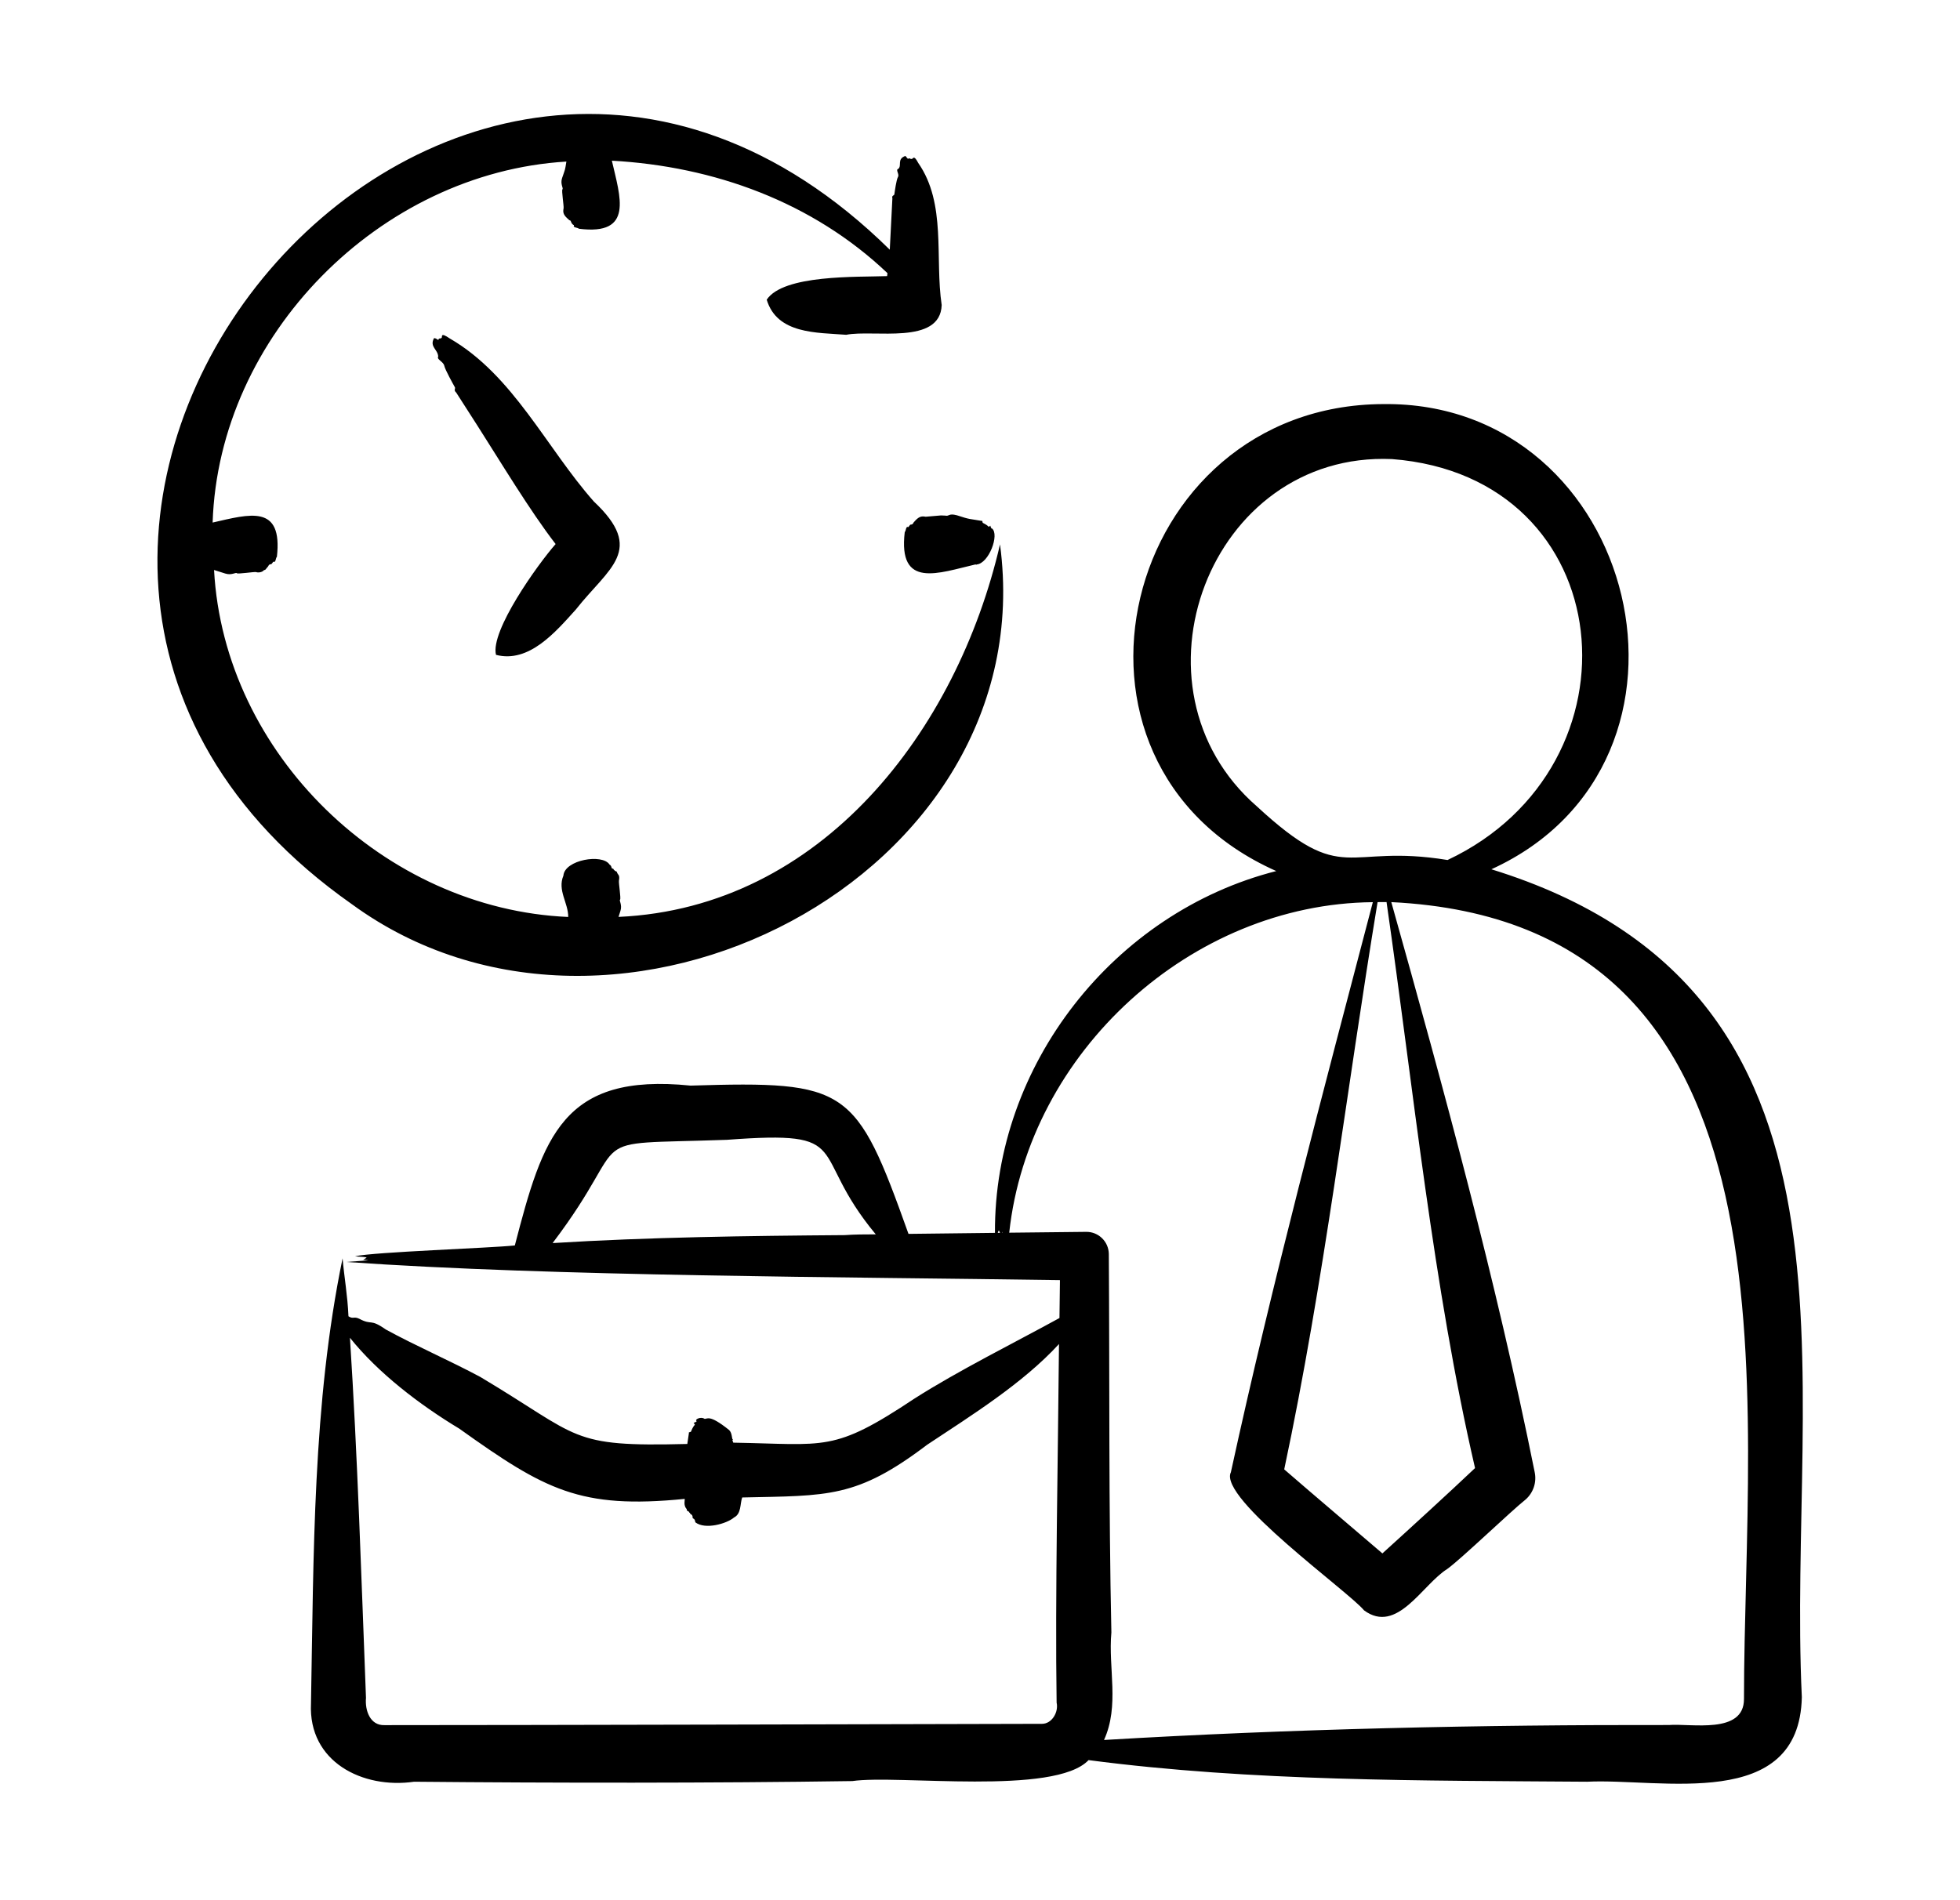 <svg width="33" height="32" viewBox="0 0 33 32" fill="none" xmlns="http://www.w3.org/2000/svg">
<path fill-rule="evenodd" clip-rule="evenodd" d="M8.351 11.028C8.251 10.626 9.053 9.505 9.355 9.162C8.926 8.608 8.412 7.752 8.037 7.166L7.681 6.611C7.633 6.569 7.672 6.545 7.659 6.522C7.631 6.471 7.496 6.232 7.48 6.159C7.465 6.089 7.348 6.053 7.378 6.006C7.374 5.884 7.228 5.841 7.307 5.696C7.332 5.691 7.353 5.71 7.38 5.726C7.39 5.684 7.407 5.712 7.435 5.69C7.453 5.677 7.402 5.583 7.576 5.702C8.643 6.321 9.199 7.542 9.998 8.445C10.873 9.268 10.252 9.558 9.695 10.265C9.354 10.643 8.907 11.172 8.351 11.028ZM15.844 8.68L15.914 8.683C15.987 8.699 15.967 8.64 16.109 8.677C16.342 8.754 16.321 8.735 16.528 8.772C16.543 8.757 16.54 8.802 16.547 8.805C16.683 8.871 16.624 8.891 16.673 8.852C16.673 8.851 16.691 8.915 16.701 8.899C16.832 8.999 16.65 9.491 16.442 9.506C16.428 9.524 16.43 9.496 16.425 9.505C15.803 9.649 15.118 9.925 15.233 8.96C15.254 8.946 15.252 8.858 15.286 8.876C15.302 8.884 15.314 8.833 15.336 8.834C15.375 8.836 15.381 8.792 15.389 8.791C15.467 8.7 15.51 8.688 15.586 8.702L15.844 8.68ZM5.923 15.226C10.345 18.46 17.584 14.781 16.837 9.168C16.113 12.293 13.844 15.286 10.414 15.441L10.446 15.34C10.479 15.238 10.421 15.166 10.44 15.15C10.458 15.135 10.414 14.866 10.421 14.831C10.441 14.723 10.398 14.738 10.384 14.679C10.367 14.67 10.338 14.662 10.347 14.653C10.318 14.646 10.347 14.636 10.313 14.627C10.284 14.62 10.307 14.586 10.263 14.56C10.142 14.371 9.506 14.48 9.486 14.746C9.382 14.993 9.569 15.206 9.567 15.442C6.477 15.31 3.772 12.701 3.604 9.599L3.794 9.659C3.899 9.693 3.971 9.634 3.987 9.653C4.003 9.671 4.278 9.627 4.313 9.634C4.339 9.646 4.413 9.642 4.444 9.602C4.47 9.586 4.44 9.631 4.508 9.545C4.516 9.545 4.522 9.5 4.56 9.502C4.582 9.503 4.594 9.452 4.61 9.46C4.643 9.478 4.642 9.39 4.662 9.377C4.763 8.484 4.202 8.659 3.58 8.8C3.682 5.65 6.394 2.909 9.536 2.721C9.511 2.879 9.519 2.836 9.464 2.998C9.429 3.099 9.49 3.172 9.47 3.188C9.451 3.203 9.496 3.471 9.489 3.508C9.474 3.581 9.487 3.625 9.578 3.7C9.58 3.715 9.602 3.702 9.611 3.727C9.639 3.804 9.672 3.781 9.662 3.801C9.646 3.834 9.732 3.832 9.746 3.852C10.679 3.971 10.44 3.313 10.302 2.706C12.022 2.801 13.682 3.402 14.942 4.6C14.94 4.616 14.938 4.633 14.936 4.65C14.428 4.668 13.191 4.622 12.909 5.047C13.085 5.629 13.752 5.599 14.247 5.638C14.708 5.546 15.83 5.818 15.855 5.138C15.737 4.347 15.938 3.429 15.46 2.744C15.384 2.597 15.374 2.677 15.351 2.677C15.309 2.677 15.322 2.655 15.286 2.675L15.244 2.626C15.096 2.678 15.189 2.79 15.124 2.844C15.073 2.858 15.146 2.932 15.12 2.978C15.09 3.03 15.065 3.227 15.058 3.273C15.056 3.293 15.009 3.293 15.025 3.337L14.981 4.205C7.476 -3.191 -2.645 9.208 5.923 15.226ZM29.363 28.61C29.366 29.213 28.47 29.02 28.098 29.05C24.942 29.044 21.729 29.115 18.588 29.302C18.852 28.723 18.657 28.094 18.712 27.491C18.666 25.374 18.683 23.236 18.669 21.117C18.666 20.909 18.495 20.742 18.287 20.745L16.992 20.759C17.321 17.719 20.052 15.221 23.114 15.193C22.282 18.368 21.422 21.586 20.724 24.793C20.506 25.229 22.711 26.805 22.966 27.119C23.523 27.529 23.946 26.686 24.366 26.423C24.597 26.258 25.447 25.441 25.688 25.251C25.813 25.14 25.876 24.967 25.839 24.791C25.19 21.562 24.314 18.361 23.425 15.192C30.509 15.54 29.364 23.562 29.363 28.61ZM17.545 29.03C17.712 29.029 17.826 28.831 17.79 28.673C17.763 26.91 17.815 24.421 17.83 22.634C17.22 23.299 16.349 23.84 15.609 24.331C14.421 25.232 13.945 25.186 12.496 25.218C12.458 25.327 12.483 25.492 12.359 25.555C12.236 25.66 11.872 25.765 11.707 25.636C11.698 25.556 11.659 25.587 11.661 25.551C11.664 25.505 11.62 25.498 11.619 25.488C11.617 25.468 11.6 25.475 11.603 25.471C11.612 25.46 11.583 25.45 11.566 25.439L11.561 25.412C11.502 25.352 11.534 25.256 11.528 25.242C9.766 25.417 9.178 25.091 7.733 24.059C7.06 23.654 6.363 23.118 5.892 22.529C6.02 24.519 6.085 26.598 6.162 28.593C6.143 28.803 6.23 29.061 6.475 29.052C8.839 29.052 15.17 29.036 17.545 29.03ZM16.817 20.72C16.824 20.735 16.831 20.747 16.838 20.761L16.799 20.762C16.804 20.745 16.809 20.731 16.817 20.72ZM16.88 20.76L16.874 20.761C16.876 20.754 16.878 20.749 16.88 20.742C16.88 20.748 16.88 20.754 16.88 20.76ZM21.162 13.58C18.869 11.585 20.36 7.598 23.436 7.731C27.299 8.028 27.737 12.899 24.372 14.483C22.636 14.198 22.647 14.953 21.162 13.58ZM23.348 15.214C23.347 15.206 23.346 15.198 23.345 15.191L23.194 15.192C22.669 18.371 22.293 21.592 21.622 24.745C22.163 25.214 22.726 25.689 23.275 26.16C23.73 25.748 24.396 25.139 24.835 24.723C24.128 21.669 23.797 18.325 23.348 15.214ZM14.222 20.8C12.599 20.812 10.926 20.834 9.304 20.934C10.735 19.049 9.672 19.285 12.239 19.195C14.429 19.031 13.579 19.384 14.745 20.787C14.569 20.788 14.393 20.787 14.222 20.8ZM30.337 28.581C30.082 23.186 31.766 16.697 25.11 14.639C29.074 12.83 27.591 6.75 23.286 6.805C18.892 6.824 17.383 12.843 21.488 14.669C18.752 15.365 16.734 17.941 16.752 20.762L15.296 20.779C14.411 18.301 14.277 18.202 11.627 18.282C9.472 18.063 9.144 19.141 8.668 20.974C8.237 21.019 6.306 21.083 5.978 21.156C6.041 21.168 6.118 21.16 6.174 21.178C6.108 21.229 6.077 21.205 6.203 21.224L5.83 21.252C9.304 21.497 14.31 21.504 17.846 21.558L17.838 22.196C17.113 22.595 16.131 23.083 15.393 23.555C14.025 24.465 13.912 24.321 12.346 24.295L12.332 24.256C12.323 24.25 12.352 24.253 12.333 24.236C12.322 24.226 12.326 24.123 12.272 24.079C11.931 23.806 11.91 23.904 11.86 23.893C11.8 23.85 11.693 23.906 11.726 23.928C11.745 23.94 11.679 23.961 11.679 23.961C11.719 24.026 11.699 23.946 11.633 24.11C11.629 24.118 11.585 24.118 11.599 24.134L11.572 24.317C9.571 24.368 9.794 24.206 8.088 23.189C7.582 22.917 6.991 22.661 6.497 22.39C6.222 22.197 6.269 22.326 6.05 22.209C5.954 22.163 5.95 22.22 5.867 22.167C5.852 21.816 5.796 21.512 5.768 21.191C5.262 23.637 5.282 26.196 5.236 28.688C5.188 29.672 6.108 30.13 6.972 30.005C9.339 30.027 12.001 30.029 14.351 29.994C15.111 29.882 17.757 30.244 18.328 29.641C21.093 30.003 23.938 29.984 26.722 30.005C27.963 29.943 30.294 30.518 30.337 28.581Z" fill="black"/>
</svg>
